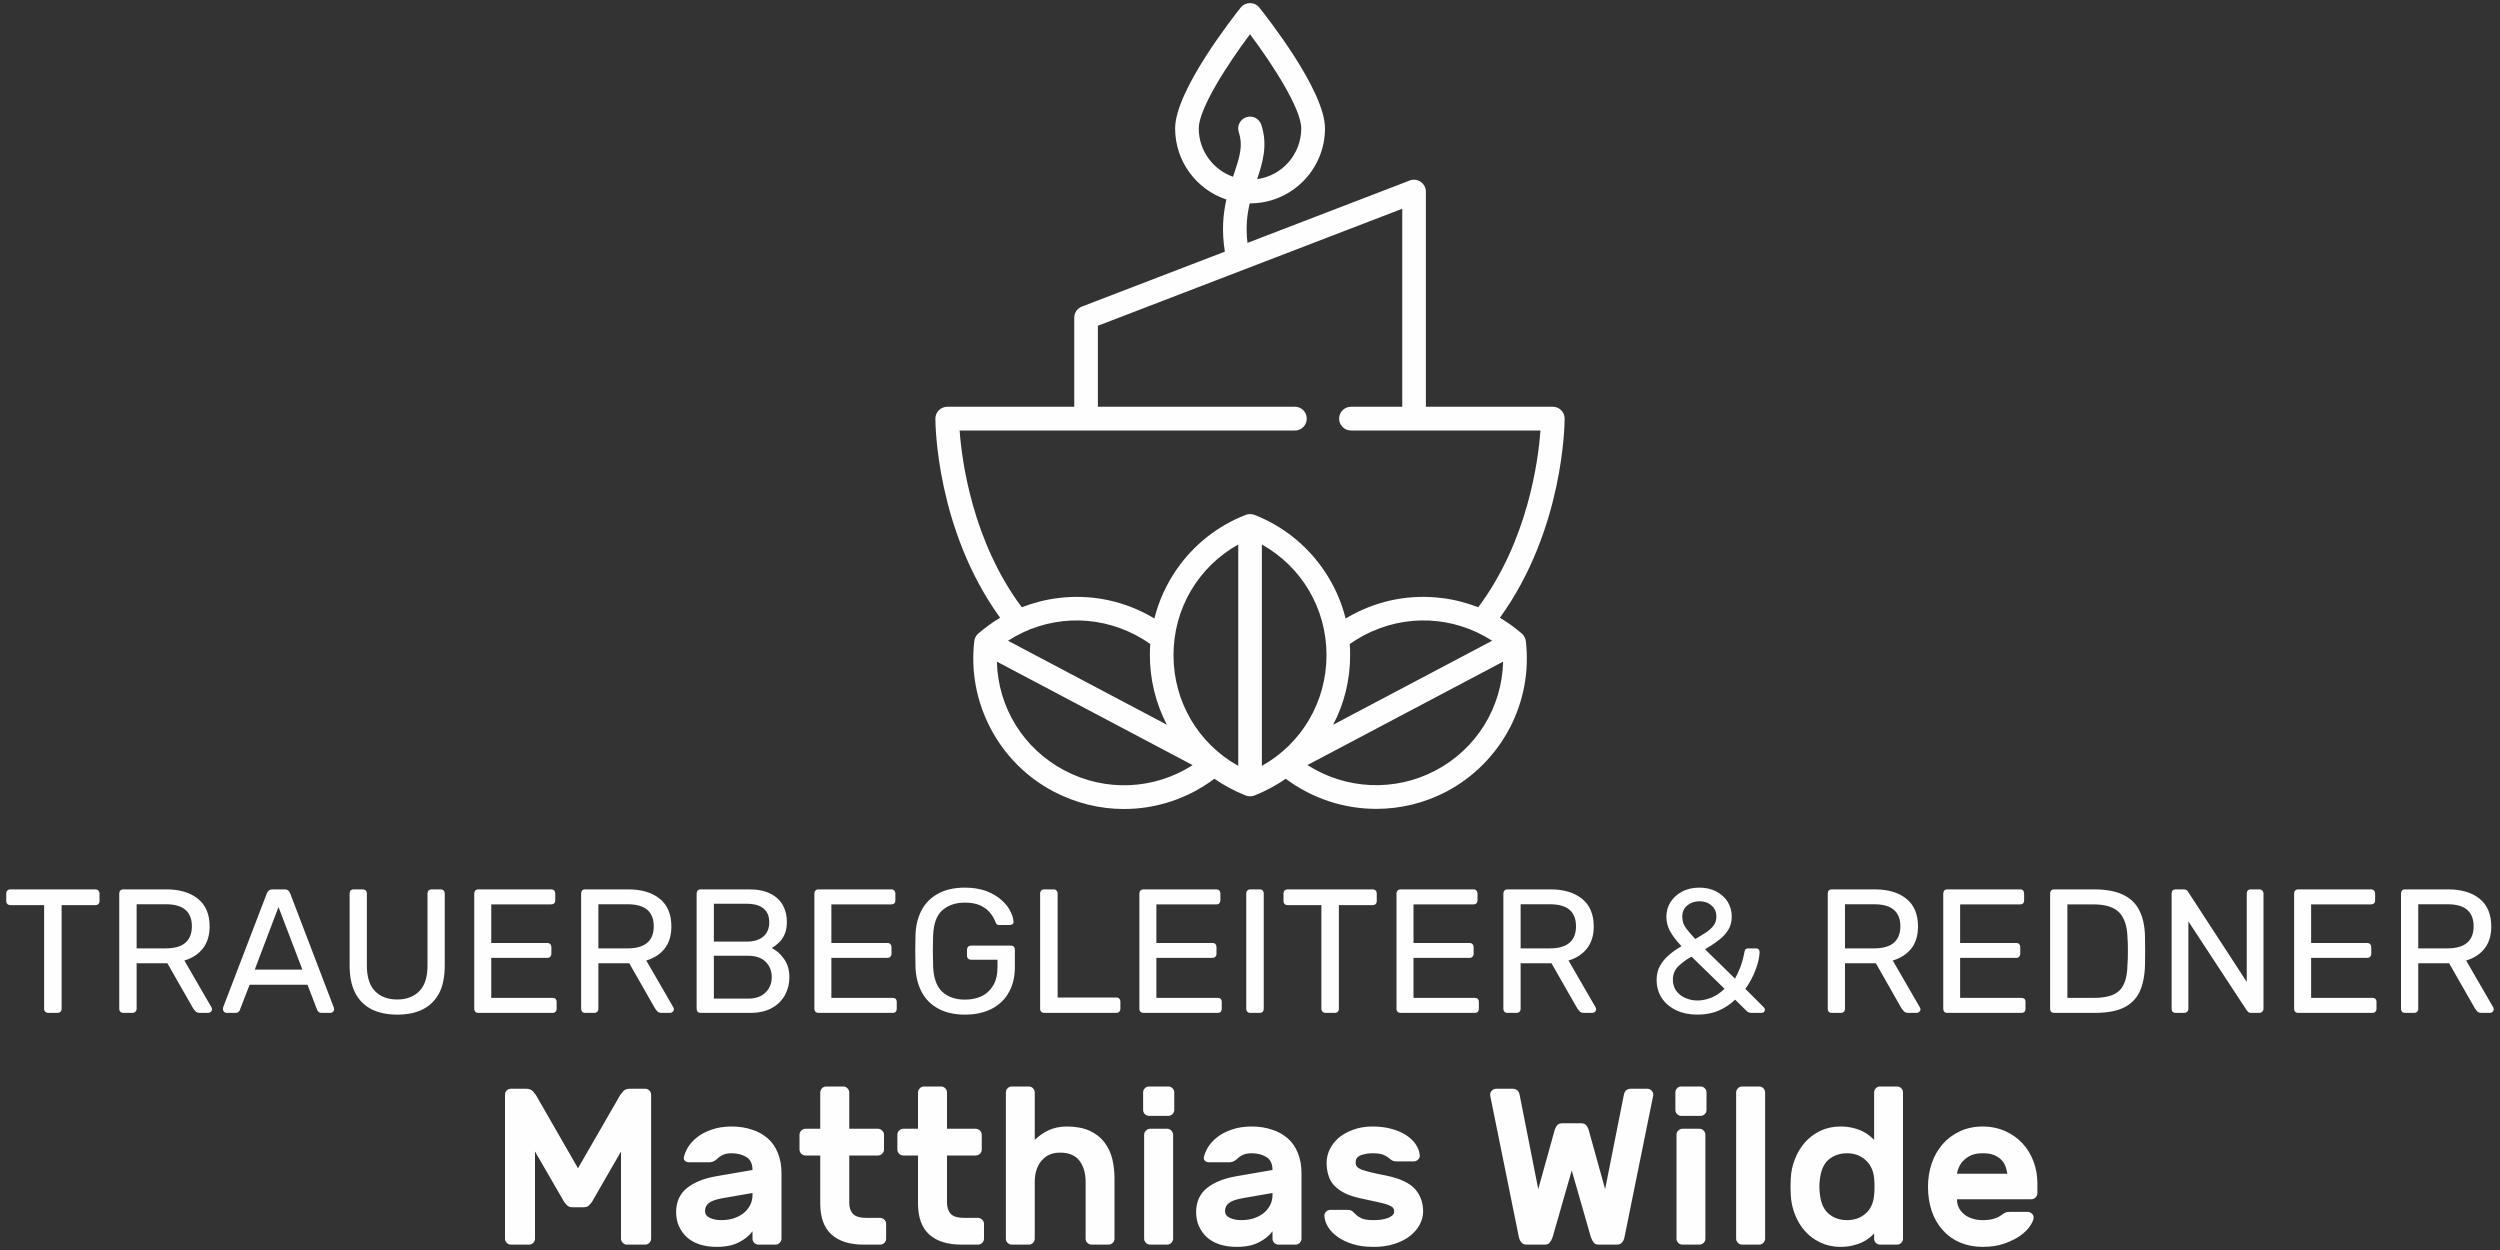 <?xml version="1.0" encoding="UTF-8"?>
<!DOCTYPE svg PUBLIC "-//W3C//DTD SVG 1.1//EN" "http://www.w3.org/Graphics/SVG/1.1/DTD/svg11.dtd">
<!-- Creator: CorelDRAW -->
<svg xmlns="http://www.w3.org/2000/svg" xml:space="preserve" width="200px" height="100px" version="1.1" style="shape-rendering:geometricPrecision; text-rendering:geometricPrecision; image-rendering:optimizeQuality; fill-rule:evenodd; clip-rule:evenodd"
viewBox="0 0 200 100"
 xmlns:xlink="http://www.w3.org/1999/xlink"
 xmlns:xodm="http://www.corel.com/coreldraw/odm/2003">
 <rect x="0" y="0" width="200" height="100" fill="#333333" stroke="none"/>
 <defs>
  <style type="text/css">
   <![CDATA[
    .fil0 {fill:#FEFEFE;fill-rule:nonzero}
   ]]>
  </style>
 </defs>
 <g id="Ebene_x0020_1">
  <g id="_2531026951072">
   <path class="fil0" d="M3.86 81.03c-0.1,0 -0.17,-0.03 -0.24,-0.09 -0.06,-0.06 -0.09,-0.14 -0.09,-0.24l0 -8.29 -2.71 0c-0.09,0 -0.17,-0.03 -0.23,-0.09 -0.06,-0.06 -0.09,-0.14 -0.09,-0.24l0 -0.59c0,-0.1 0.03,-0.18 0.09,-0.25 0.06,-0.06 0.14,-0.09 0.23,-0.09l6.8 0c0.11,0 0.19,0.03 0.25,0.09 0.06,0.07 0.09,0.15 0.09,0.25l0 0.59c0,0.1 -0.03,0.18 -0.09,0.24 -0.06,0.06 -0.14,0.09 -0.25,0.09l-2.69 0 0 8.29c0,0.1 -0.03,0.18 -0.09,0.24 -0.06,0.06 -0.15,0.09 -0.25,0.09l-0.73 0zm6.01 0c-0.11,0 -0.19,-0.03 -0.24,-0.09 -0.06,-0.06 -0.09,-0.14 -0.09,-0.24l0 -9.21c0,-0.1 0.03,-0.18 0.09,-0.25 0.05,-0.06 0.13,-0.09 0.24,-0.09l3.44 0c1.06,0 1.9,0.25 2.52,0.75 0.63,0.5 0.94,1.24 0.94,2.22 0,0.72 -0.19,1.31 -0.55,1.77 -0.36,0.45 -0.85,0.77 -1.47,0.95l2.17 3.75c0.03,0.06 0.04,0.11 0.04,0.16 0,0.07 -0.03,0.14 -0.09,0.19 -0.06,0.06 -0.13,0.09 -0.2,0.09l-0.68 0c-0.16,0 -0.28,-0.04 -0.35,-0.13 -0.08,-0.08 -0.14,-0.17 -0.2,-0.25l-2.05 -3.59 -2.46 0 0 3.64c0,0.1 -0.04,0.18 -0.1,0.24 -0.06,0.06 -0.14,0.09 -0.24,0.09l-0.72 0zm1.06 -5.16l2.32 0c0.71,0 1.24,-0.15 1.58,-0.45 0.35,-0.3 0.52,-0.74 0.52,-1.32 0,-0.57 -0.17,-1.01 -0.51,-1.31 -0.34,-0.3 -0.87,-0.45 -1.59,-0.45l-2.32 0 0 3.53zm7.19 5.16c-0.07,0 -0.14,-0.03 -0.2,-0.09 -0.05,-0.05 -0.08,-0.12 -0.08,-0.19 0,-0.05 0,-0.1 0.01,-0.16l3.5 -9.13c0.04,-0.09 0.09,-0.17 0.16,-0.22 0.06,-0.06 0.16,-0.09 0.29,-0.09l0.96 0c0.13,0 0.23,0.03 0.3,0.09 0.06,0.05 0.11,0.13 0.15,0.22l3.49 9.13c0.02,0.06 0.03,0.11 0.03,0.16 0,0.07 -0.03,0.14 -0.09,0.19 -0.06,0.06 -0.12,0.09 -0.2,0.09l-0.72 0c-0.11,0 -0.19,-0.03 -0.24,-0.09 -0.06,-0.05 -0.09,-0.1 -0.11,-0.15l-0.77 -2.01 -4.63 0 -0.78 2.01c-0.01,0.05 -0.04,0.1 -0.1,0.15 -0.05,0.06 -0.14,0.09 -0.25,0.09l-0.72 0zm2.26 -3.46l3.81 0 -1.91 -5.01 -1.9 5.01zm11.4 3.6c-0.79,0 -1.47,-0.14 -2.04,-0.42 -0.57,-0.29 -1.01,-0.72 -1.31,-1.29 -0.31,-0.58 -0.46,-1.33 -0.46,-2.24l0 -5.73c0,-0.1 0.02,-0.18 0.08,-0.25 0.06,-0.06 0.14,-0.09 0.24,-0.09l0.72 0c0.1,0 0.19,0.03 0.25,0.09 0.06,0.07 0.09,0.15 0.09,0.25l0 5.76c0,0.92 0.22,1.6 0.65,2.04 0.43,0.44 1.02,0.67 1.78,0.67 0.74,0 1.33,-0.23 1.77,-0.67 0.43,-0.44 0.65,-1.12 0.65,-2.04l0 -5.76c0,-0.1 0.03,-0.18 0.09,-0.25 0.06,-0.06 0.14,-0.09 0.24,-0.09l0.73 0c0.09,0 0.17,0.03 0.23,0.09 0.06,0.07 0.09,0.15 0.09,0.25l0 5.73c0,0.91 -0.15,1.66 -0.45,2.24 -0.31,0.57 -0.74,1 -1.31,1.29 -0.56,0.28 -1.24,0.42 -2.04,0.42zm6.49 -0.14c-0.11,0 -0.19,-0.03 -0.24,-0.09 -0.06,-0.06 -0.09,-0.14 -0.09,-0.24l0 -9.21c0,-0.1 0.03,-0.18 0.09,-0.25 0.05,-0.06 0.13,-0.09 0.24,-0.09l5.82 0c0.1,0 0.19,0.03 0.24,0.09 0.06,0.07 0.09,0.15 0.09,0.25l0 0.54c0,0.1 -0.03,0.18 -0.09,0.24 -0.05,0.05 -0.14,0.08 -0.24,0.08l-4.79 0 0 3.09 4.48 0c0.11,0 0.18,0.03 0.24,0.09 0.06,0.06 0.09,0.15 0.09,0.25l0 0.52c0,0.1 -0.03,0.17 -0.09,0.23 -0.06,0.07 -0.13,0.1 -0.24,0.1l-4.48 0 0 3.2 4.9 0c0.11,0 0.19,0.03 0.24,0.08 0.06,0.06 0.09,0.14 0.09,0.24l0 0.55c0,0.1 -0.03,0.18 -0.09,0.24 -0.05,0.06 -0.13,0.09 -0.24,0.09l-5.93 0zm8.54 0c-0.1,0 -0.18,-0.03 -0.24,-0.09 -0.05,-0.06 -0.08,-0.14 -0.08,-0.24l0 -9.21c0,-0.1 0.03,-0.18 0.08,-0.25 0.06,-0.06 0.14,-0.09 0.24,-0.09l3.45 0c1.06,0 1.9,0.25 2.52,0.75 0.62,0.5 0.93,1.24 0.93,2.22 0,0.72 -0.18,1.31 -0.54,1.77 -0.36,0.45 -0.85,0.77 -1.47,0.95l2.17 3.75c0.03,0.06 0.04,0.11 0.04,0.16 0,0.07 -0.03,0.14 -0.09,0.19 -0.06,0.06 -0.13,0.09 -0.21,0.09l-0.67 0c-0.16,0 -0.28,-0.04 -0.36,-0.13 -0.07,-0.08 -0.14,-0.17 -0.19,-0.25l-2.05 -3.59 -2.47 0 0 3.64c0,0.1 -0.03,0.18 -0.09,0.24 -0.06,0.06 -0.14,0.09 -0.25,0.09l-0.72 0zm1.06 -5.16l2.33 0c0.71,0 1.23,-0.15 1.58,-0.45 0.35,-0.3 0.52,-0.74 0.52,-1.32 0,-0.57 -0.17,-1.01 -0.51,-1.31 -0.35,-0.3 -0.87,-0.45 -1.59,-0.45l-2.33 0 0 3.53z"/>
   <path class="fil0" d="M56.05 81.03c-0.1,0 -0.18,-0.03 -0.24,-0.09 -0.05,-0.06 -0.08,-0.14 -0.08,-0.24l0 -9.21c0,-0.1 0.03,-0.18 0.08,-0.25 0.06,-0.06 0.14,-0.09 0.24,-0.09l3.87 0c0.71,0 1.28,0.12 1.73,0.35 0.45,0.23 0.77,0.54 0.99,0.94 0.21,0.39 0.31,0.83 0.31,1.32 0,0.39 -0.06,0.72 -0.19,1 -0.12,0.27 -0.28,0.5 -0.47,0.67 -0.19,0.18 -0.37,0.31 -0.55,0.41 0.37,0.18 0.69,0.47 0.98,0.87 0.29,0.41 0.43,0.89 0.43,1.47 0,0.52 -0.12,0.99 -0.35,1.42 -0.24,0.44 -0.59,0.78 -1.05,1.04 -0.47,0.26 -1.04,0.39 -1.72,0.39l-3.98 0zm1.06 -1.14l2.74 0c0.6,0 1.07,-0.17 1.4,-0.5 0.33,-0.33 0.49,-0.73 0.49,-1.21 0,-0.5 -0.16,-0.91 -0.49,-1.24 -0.33,-0.32 -0.8,-0.48 -1.4,-0.48l-2.74 0 0 3.43zm0 -4.56l2.6 0c0.6,0 1.06,-0.14 1.37,-0.42 0.31,-0.27 0.46,-0.65 0.46,-1.13 0,-0.48 -0.15,-0.85 -0.46,-1.1 -0.31,-0.26 -0.77,-0.38 -1.37,-0.38l-2.6 0 0 3.03zm8.37 5.7c-0.1,0 -0.18,-0.03 -0.24,-0.09 -0.06,-0.06 -0.09,-0.14 -0.09,-0.24l0 -9.21c0,-0.1 0.03,-0.18 0.09,-0.25 0.06,-0.06 0.14,-0.09 0.24,-0.09l5.82 0c0.11,0 0.19,0.03 0.24,0.09 0.06,0.07 0.09,0.15 0.09,0.25l0 0.54c0,0.1 -0.03,0.18 -0.09,0.24 -0.05,0.05 -0.13,0.08 -0.24,0.08l-4.79 0 0 3.09 4.48 0c0.11,0 0.19,0.03 0.24,0.09 0.06,0.06 0.09,0.15 0.09,0.25l0 0.52c0,0.1 -0.03,0.17 -0.09,0.23 -0.05,0.07 -0.13,0.1 -0.24,0.1l-4.48 0 0 3.2 4.91 0c0.1,0 0.18,0.03 0.24,0.08 0.05,0.06 0.08,0.14 0.08,0.24l0 0.55c0,0.1 -0.03,0.18 -0.08,0.24 -0.06,0.06 -0.14,0.09 -0.24,0.09l-5.94 0zm11.72 0.14c-0.84,0 -1.54,-0.16 -2.12,-0.47 -0.58,-0.31 -1.02,-0.74 -1.33,-1.31 -0.3,-0.56 -0.48,-1.23 -0.51,-1.99 -0.01,-0.41 -0.02,-0.85 -0.02,-1.32 0,-0.46 0.01,-0.91 0.02,-1.33 0.03,-0.76 0.21,-1.42 0.51,-1.98 0.31,-0.56 0.75,-0.99 1.34,-1.3 0.58,-0.31 1.28,-0.46 2.11,-0.46 0.66,0 1.23,0.1 1.72,0.28 0.49,0.19 0.89,0.43 1.21,0.72 0.31,0.28 0.55,0.58 0.7,0.89 0.16,0.31 0.24,0.59 0.25,0.82 0.01,0.09 -0.01,0.15 -0.07,0.2 -0.06,0.06 -0.13,0.08 -0.22,0.08l-0.84 0c-0.09,0 -0.16,-0.02 -0.2,-0.05 -0.04,-0.04 -0.08,-0.11 -0.12,-0.2 -0.09,-0.25 -0.23,-0.49 -0.42,-0.72 -0.19,-0.24 -0.45,-0.43 -0.77,-0.59 -0.33,-0.15 -0.74,-0.23 -1.24,-0.23 -0.75,0 -1.35,0.2 -1.81,0.61 -0.46,0.4 -0.7,1.07 -0.74,2 -0.03,0.84 -0.03,1.67 0,2.51 0.04,0.94 0.29,1.62 0.75,2.03 0.46,0.41 1.06,0.61 1.8,0.61 0.5,0 0.94,-0.09 1.34,-0.28 0.39,-0.19 0.69,-0.48 0.92,-0.86 0.22,-0.38 0.34,-0.86 0.34,-1.46l0 -0.59 -2.12 0c-0.09,0 -0.17,-0.03 -0.23,-0.09 -0.06,-0.06 -0.09,-0.14 -0.09,-0.25l0 -0.45c0,-0.1 0.03,-0.18 0.09,-0.25 0.06,-0.06 0.14,-0.09 0.23,-0.09l3.19 0c0.1,0 0.18,0.03 0.24,0.09 0.06,0.07 0.08,0.15 0.08,0.25l0 1.36c0,0.77 -0.15,1.44 -0.47,2.01 -0.31,0.58 -0.77,1.02 -1.37,1.34 -0.61,0.31 -1.32,0.47 -2.15,0.47zm6.34 -0.14c-0.11,0 -0.19,-0.03 -0.24,-0.09 -0.06,-0.06 -0.09,-0.14 -0.09,-0.24l0 -9.22c0,-0.1 0.03,-0.17 0.09,-0.24 0.05,-0.06 0.13,-0.09 0.24,-0.09l0.74 0c0.1,0 0.18,0.03 0.24,0.09 0.06,0.07 0.09,0.14 0.09,0.24l0 8.32 4.68 0c0.11,0 0.19,0.03 0.25,0.09 0.06,0.06 0.09,0.15 0.09,0.25l0 0.56c0,0.1 -0.03,0.18 -0.09,0.24 -0.06,0.06 -0.14,0.09 -0.25,0.09l-5.75 0zm7.94 0c-0.1,0 -0.18,-0.03 -0.24,-0.09 -0.06,-0.06 -0.09,-0.14 -0.09,-0.24l0 -9.21c0,-0.1 0.03,-0.18 0.09,-0.25 0.06,-0.06 0.14,-0.09 0.24,-0.09l5.82 0c0.11,0 0.19,0.03 0.24,0.09 0.06,0.07 0.09,0.15 0.09,0.25l0 0.54c0,0.1 -0.03,0.18 -0.09,0.24 -0.05,0.05 -0.13,0.08 -0.24,0.08l-4.79 0 0 3.09 4.49 0c0.1,0 0.18,0.03 0.24,0.09 0.05,0.06 0.08,0.15 0.08,0.25l0 0.52c0,0.1 -0.03,0.17 -0.08,0.23 -0.06,0.07 -0.14,0.1 -0.24,0.1l-4.49 0 0 3.2 4.91 0c0.1,0 0.18,0.03 0.24,0.08 0.05,0.06 0.08,0.14 0.08,0.24l0 0.55c0,0.1 -0.03,0.18 -0.08,0.24 -0.06,0.06 -0.14,0.09 -0.24,0.09l-5.94 0zm8.55 0c-0.11,0 -0.19,-0.03 -0.24,-0.09 -0.06,-0.06 -0.09,-0.14 -0.09,-0.24l0 -9.22c0,-0.1 0.03,-0.17 0.09,-0.24 0.05,-0.06 0.13,-0.09 0.24,-0.09l0.75 0c0.1,0 0.18,0.03 0.24,0.09 0.05,0.07 0.08,0.14 0.08,0.24l0 9.22c0,0.1 -0.03,0.18 -0.08,0.24 -0.06,0.06 -0.14,0.09 -0.24,0.09l-0.75 0zm6.01 0c-0.1,0 -0.17,-0.03 -0.23,-0.09 -0.07,-0.06 -0.1,-0.14 -0.1,-0.24l0 -8.29 -2.71 0c-0.09,0 -0.17,-0.03 -0.23,-0.09 -0.06,-0.06 -0.09,-0.14 -0.09,-0.24l0 -0.59c0,-0.1 0.03,-0.18 0.09,-0.25 0.06,-0.06 0.14,-0.09 0.23,-0.09l6.8 0c0.11,0 0.19,0.03 0.25,0.09 0.06,0.07 0.09,0.15 0.09,0.25l0 0.59c0,0.1 -0.03,0.18 -0.09,0.24 -0.06,0.06 -0.14,0.09 -0.25,0.09l-2.69 0 0 8.29c0,0.1 -0.03,0.18 -0.09,0.24 -0.06,0.06 -0.14,0.09 -0.25,0.09l-0.73 0zm6.01 0c-0.11,0 -0.19,-0.03 -0.24,-0.09 -0.06,-0.06 -0.09,-0.14 -0.09,-0.24l0 -9.21c0,-0.1 0.03,-0.18 0.09,-0.25 0.05,-0.06 0.13,-0.09 0.24,-0.09l5.82 0c0.11,0 0.19,0.03 0.24,0.09 0.06,0.07 0.09,0.15 0.09,0.25l0 0.54c0,0.1 -0.03,0.18 -0.09,0.24 -0.05,0.05 -0.13,0.08 -0.24,0.08l-4.79 0 0 3.09 4.48 0c0.11,0 0.19,0.03 0.24,0.09 0.06,0.06 0.09,0.15 0.09,0.25l0 0.52c0,0.1 -0.03,0.17 -0.09,0.23 -0.05,0.07 -0.13,0.1 -0.24,0.1l-4.48 0 0 3.2 4.91 0c0.1,0 0.18,0.03 0.24,0.08 0.05,0.06 0.08,0.14 0.08,0.24l0 0.55c0,0.1 -0.03,0.18 -0.08,0.24 -0.06,0.06 -0.14,0.09 -0.24,0.09l-5.94 0zm8.55 0c-0.11,0 -0.19,-0.03 -0.24,-0.09 -0.06,-0.06 -0.09,-0.14 -0.09,-0.24l0 -9.21c0,-0.1 0.03,-0.18 0.09,-0.25 0.05,-0.06 0.13,-0.09 0.24,-0.09l3.44 0c1.06,0 1.9,0.25 2.52,0.75 0.62,0.5 0.94,1.24 0.94,2.22 0,0.72 -0.19,1.31 -0.55,1.77 -0.36,0.45 -0.85,0.77 -1.47,0.95l2.17 3.75c0.03,0.06 0.04,0.11 0.04,0.16 0,0.07 -0.03,0.14 -0.09,0.19 -0.06,0.06 -0.13,0.09 -0.2,0.09l-0.68 0c-0.16,0 -0.28,-0.04 -0.35,-0.13 -0.08,-0.08 -0.14,-0.17 -0.2,-0.25l-2.05 -3.59 -2.47 0 0 3.64c0,0.1 -0.03,0.18 -0.09,0.24 -0.06,0.06 -0.14,0.09 -0.24,0.09l-0.72 0zm1.05 -5.16l2.33 0c0.71,0 1.23,-0.15 1.58,-0.45 0.35,-0.3 0.52,-0.74 0.52,-1.32 0,-0.57 -0.17,-1.01 -0.51,-1.31 -0.34,-0.3 -0.87,-0.45 -1.59,-0.45l-2.33 0 0 3.53zm14.14 5.3c-0.64,0 -1.21,-0.12 -1.7,-0.35 -0.49,-0.24 -0.88,-0.57 -1.15,-0.98 -0.27,-0.42 -0.41,-0.9 -0.41,-1.45 0,-0.43 0.09,-0.81 0.28,-1.14 0.18,-0.32 0.42,-0.61 0.72,-0.86 0.3,-0.26 0.63,-0.49 0.99,-0.69 -0.44,-0.47 -0.75,-0.89 -0.94,-1.25 -0.18,-0.35 -0.27,-0.73 -0.27,-1.11 0,-0.42 0.11,-0.81 0.32,-1.16 0.22,-0.34 0.52,-0.63 0.92,-0.84 0.39,-0.22 0.86,-0.33 1.4,-0.33 0.52,0 0.98,0.11 1.36,0.31 0.39,0.21 0.69,0.49 0.91,0.83 0.21,0.35 0.32,0.74 0.32,1.18 0,0.41 -0.1,0.77 -0.29,1.08 -0.2,0.31 -0.46,0.59 -0.79,0.83 -0.32,0.25 -0.68,0.48 -1.06,0.7l2.4 2.35c0.15,-0.26 0.29,-0.57 0.43,-0.92 0.13,-0.34 0.24,-0.75 0.33,-1.22 0.02,-0.19 0.11,-0.28 0.29,-0.28l0.62 0c0.1,0 0.17,0.02 0.22,0.08 0.05,0.06 0.08,0.13 0.08,0.21 -0.01,0.21 -0.04,0.43 -0.09,0.66 -0.05,0.24 -0.13,0.49 -0.23,0.75 -0.1,0.27 -0.21,0.53 -0.35,0.78 -0.14,0.26 -0.29,0.52 -0.47,0.76l1.44 1.44c0.08,0.07 0.12,0.14 0.12,0.21 0,0.08 -0.02,0.15 -0.07,0.2 -0.04,0.04 -0.11,0.07 -0.21,0.07l-0.79 0c-0.09,0 -0.17,-0.02 -0.23,-0.04 -0.06,-0.03 -0.11,-0.06 -0.15,-0.1l-0.93 -0.92c-0.37,0.36 -0.8,0.65 -1.3,0.87 -0.5,0.22 -1.07,0.33 -1.72,0.33zm0 -1.13c0.38,0 0.75,-0.08 1.13,-0.23 0.38,-0.16 0.72,-0.39 1.04,-0.71l-2.64 -2.57c-0.4,0.22 -0.75,0.48 -1.05,0.77 -0.29,0.28 -0.44,0.64 -0.44,1.06 0,0.36 0.09,0.66 0.27,0.91 0.19,0.25 0.43,0.44 0.73,0.57 0.3,0.13 0.62,0.2 0.96,0.2zm-0.17 -4.92c0.3,-0.17 0.58,-0.34 0.84,-0.51 0.26,-0.17 0.47,-0.36 0.62,-0.56 0.16,-0.21 0.23,-0.45 0.23,-0.71 0,-0.38 -0.13,-0.68 -0.39,-0.9 -0.26,-0.23 -0.59,-0.34 -0.97,-0.34 -0.37,0 -0.69,0.11 -0.96,0.33 -0.28,0.22 -0.41,0.53 -0.41,0.92 0,0.16 0.03,0.33 0.08,0.49 0.06,0.16 0.16,0.35 0.32,0.54 0.15,0.2 0.37,0.45 0.64,0.74zm10.92 5.91c-0.1,0 -0.18,-0.03 -0.24,-0.09 -0.06,-0.06 -0.08,-0.14 -0.08,-0.24l0 -9.21c0,-0.1 0.02,-0.18 0.08,-0.25 0.06,-0.06 0.14,-0.09 0.24,-0.09l3.44 0c1.07,0 1.91,0.25 2.53,0.75 0.62,0.5 0.93,1.24 0.93,2.22 0,0.72 -0.18,1.31 -0.54,1.77 -0.37,0.45 -0.86,0.77 -1.48,0.95l2.17 3.75c0.03,0.06 0.05,0.11 0.05,0.16 0,0.07 -0.03,0.14 -0.1,0.19 -0.06,0.06 -0.12,0.09 -0.2,0.09l-0.68 0c-0.16,0 -0.27,-0.04 -0.35,-0.13 -0.07,-0.08 -0.14,-0.17 -0.2,-0.25l-2.04 -3.59 -2.47 0 0 3.64c0,0.1 -0.03,0.18 -0.09,0.24 -0.06,0.06 -0.15,0.09 -0.25,0.09l-0.72 0zm1.06 -5.16l2.33 0c0.7,0 1.23,-0.15 1.58,-0.45 0.34,-0.3 0.52,-0.74 0.52,-1.32 0,-0.57 -0.17,-1.01 -0.52,-1.31 -0.34,-0.3 -0.87,-0.45 -1.58,-0.45l-2.33 0 0 3.53zm8.18 5.16c-0.1,0 -0.18,-0.03 -0.24,-0.09 -0.05,-0.06 -0.08,-0.14 -0.08,-0.24l0 -9.21c0,-0.1 0.03,-0.18 0.08,-0.25 0.06,-0.06 0.14,-0.09 0.24,-0.09l5.83 0c0.1,0 0.18,0.03 0.24,0.09 0.05,0.07 0.08,0.15 0.08,0.25l0 0.54c0,0.1 -0.03,0.18 -0.08,0.24 -0.06,0.05 -0.14,0.08 -0.24,0.08l-4.8 0 0 3.09 4.49 0c0.1,0 0.18,0.03 0.24,0.09 0.05,0.06 0.08,0.15 0.08,0.25l0 0.52c0,0.1 -0.03,0.17 -0.08,0.23 -0.06,0.07 -0.14,0.1 -0.24,0.1l-4.49 0 0 3.2 4.91 0c0.1,0 0.18,0.03 0.24,0.08 0.06,0.06 0.08,0.14 0.08,0.24l0 0.55c0,0.1 -0.02,0.18 -0.08,0.24 -0.06,0.06 -0.14,0.09 -0.24,0.09l-5.94 0zm8.55 0c-0.1,0 -0.18,-0.03 -0.24,-0.09 -0.06,-0.06 -0.08,-0.14 -0.08,-0.24l0 -9.21c0,-0.1 0.02,-0.18 0.08,-0.25 0.06,-0.06 0.14,-0.09 0.24,-0.09l3.2 0c0.97,0 1.75,0.15 2.34,0.44 0.6,0.29 1.03,0.72 1.3,1.29 0.28,0.57 0.42,1.27 0.43,2.1 0,0.42 0.01,0.79 0.01,1.11 0,0.32 -0.01,0.69 -0.01,1.1 -0.02,0.87 -0.17,1.58 -0.43,2.15 -0.27,0.57 -0.7,0.99 -1.27,1.27 -0.58,0.28 -1.35,0.42 -2.3,0.42l-3.27 0zm1.06 -1.2l2.14 0c0.65,0 1.17,-0.09 1.55,-0.27 0.39,-0.18 0.67,-0.46 0.84,-0.86 0.18,-0.39 0.27,-0.92 0.28,-1.57 0.02,-0.28 0.03,-0.52 0.03,-0.74 0,-0.21 0,-0.42 0,-0.63 0,-0.21 -0.01,-0.45 -0.03,-0.73 -0.02,-0.91 -0.24,-1.58 -0.65,-2.02 -0.41,-0.44 -1.11,-0.66 -2.09,-0.66l-2.07 0 0 7.48zm8.66 1.2c-0.1,0 -0.18,-0.03 -0.24,-0.09 -0.06,-0.06 -0.08,-0.14 -0.08,-0.24l0 -9.21c0,-0.1 0.02,-0.18 0.08,-0.25 0.06,-0.06 0.14,-0.09 0.24,-0.09l0.65 0c0.11,0 0.2,0.03 0.25,0.08 0.06,0.05 0.09,0.09 0.1,0.12l4.69 7.2 0 -7.06c0,-0.1 0.02,-0.18 0.08,-0.25 0.06,-0.06 0.14,-0.09 0.24,-0.09l0.68 0c0.1,0 0.18,0.03 0.24,0.09 0.07,0.07 0.1,0.15 0.1,0.25l0 9.2c0,0.09 -0.03,0.17 -0.1,0.24 -0.06,0.07 -0.13,0.1 -0.23,0.1l-0.68 0c-0.1,0 -0.18,-0.03 -0.23,-0.09 -0.05,-0.05 -0.09,-0.09 -0.1,-0.11l-4.67 -7.12 0 6.99c0,0.1 -0.03,0.18 -0.1,0.24 -0.06,0.06 -0.14,0.09 -0.24,0.09l-0.68 0zm9.81 0c-0.11,0 -0.19,-0.03 -0.24,-0.09 -0.06,-0.06 -0.09,-0.14 -0.09,-0.24l0 -9.21c0,-0.1 0.03,-0.18 0.09,-0.25 0.05,-0.06 0.13,-0.09 0.24,-0.09l5.82 0c0.1,0 0.18,0.03 0.24,0.09 0.06,0.07 0.09,0.15 0.09,0.25l0 0.54c0,0.1 -0.03,0.18 -0.09,0.24 -0.06,0.05 -0.14,0.08 -0.24,0.08l-4.79 0 0 3.09 4.48 0c0.11,0 0.18,0.03 0.24,0.09 0.06,0.06 0.09,0.15 0.09,0.25l0 0.52c0,0.1 -0.03,0.17 -0.09,0.23 -0.06,0.07 -0.13,0.1 -0.24,0.1l-4.48 0 0 3.2 4.9 0c0.11,0 0.19,0.03 0.24,0.08 0.06,0.06 0.09,0.14 0.09,0.24l0 0.55c0,0.1 -0.03,0.18 -0.09,0.24 -0.05,0.06 -0.13,0.09 -0.24,0.09l-5.93 0zm8.54 0c-0.1,0 -0.18,-0.03 -0.24,-0.09 -0.05,-0.06 -0.08,-0.14 -0.08,-0.24l0 -9.21c0,-0.1 0.03,-0.18 0.08,-0.25 0.06,-0.06 0.14,-0.09 0.24,-0.09l3.45 0c1.06,0 1.9,0.25 2.52,0.75 0.62,0.5 0.93,1.24 0.93,2.22 0,0.72 -0.18,1.31 -0.54,1.77 -0.36,0.45 -0.85,0.77 -1.47,0.95l2.17 3.75c0.03,0.06 0.04,0.11 0.04,0.16 0,0.07 -0.03,0.14 -0.09,0.19 -0.06,0.06 -0.13,0.09 -0.21,0.09l-0.67 0c-0.16,0 -0.28,-0.04 -0.36,-0.13 -0.07,-0.08 -0.14,-0.17 -0.19,-0.25l-2.05 -3.59 -2.47 0 0 3.64c0,0.1 -0.03,0.18 -0.09,0.24 -0.06,0.06 -0.14,0.09 -0.25,0.09l-0.72 0zm1.06 -5.16l2.33 0c0.71,0 1.23,-0.15 1.58,-0.45 0.35,-0.3 0.52,-0.74 0.52,-1.32 0,-0.57 -0.17,-1.01 -0.51,-1.31 -0.35,-0.3 -0.87,-0.45 -1.59,-0.45l-2.33 0 0 3.53z"/>
   <path class="fil0" d="M46.24 93.46l3.39 -5.88c0.05,-0.06 0.13,-0.16 0.24,-0.29 0.11,-0.13 0.29,-0.19 0.53,-0.19l1.21 0c0.13,0 0.24,0.04 0.34,0.14 0.09,0.09 0.14,0.21 0.14,0.34l0 11.51c0,0.13 -0.05,0.24 -0.14,0.34 -0.1,0.09 -0.21,0.14 -0.34,0.14l-1.45 0c-0.13,0 -0.24,-0.05 -0.33,-0.14 -0.1,-0.1 -0.15,-0.21 -0.15,-0.34l0 -6.97 -2.31 4.01c-0.06,0.1 -0.15,0.19 -0.25,0.3 -0.11,0.1 -0.25,0.15 -0.41,0.15l-0.93 0c-0.17,0 -0.3,-0.05 -0.41,-0.15 -0.11,-0.11 -0.19,-0.2 -0.25,-0.3l-2.32 -4.01 0 6.97c0,0.13 -0.04,0.24 -0.14,0.34 -0.1,0.09 -0.21,0.14 -0.34,0.14l-1.44 0c-0.13,0 -0.25,-0.05 -0.34,-0.14 -0.1,-0.1 -0.14,-0.21 -0.14,-0.34l0 -11.51c0,-0.13 0.04,-0.25 0.14,-0.34 0.09,-0.1 0.21,-0.14 0.34,-0.14l1.21 0c0.24,0 0.41,0.06 0.53,0.19 0.11,0.13 0.19,0.23 0.24,0.29l3.38 5.88zm8.47 -0.88c0.05,-0.25 0.16,-0.51 0.33,-0.8 0.17,-0.28 0.42,-0.55 0.73,-0.8 0.32,-0.25 0.7,-0.45 1.16,-0.61 0.46,-0.16 0.99,-0.25 1.59,-0.25 0.61,0 1.16,0.09 1.64,0.25 0.49,0.16 0.91,0.39 1.26,0.7 0.35,0.31 0.62,0.7 0.81,1.17 0.19,0.47 0.29,1 0.29,1.61l0 5.24c0,0.13 -0.05,0.24 -0.15,0.34 -0.09,0.09 -0.2,0.14 -0.33,0.14l-1.36 0c-0.13,0 -0.24,-0.05 -0.34,-0.14 -0.09,-0.1 -0.14,-0.21 -0.14,-0.34l0 -0.59c-0.25,0.35 -0.61,0.64 -1.08,0.88 -0.47,0.25 -1.07,0.37 -1.79,0.37 -0.51,0 -0.97,-0.07 -1.37,-0.2 -0.41,-0.14 -0.75,-0.33 -1.02,-0.58 -0.27,-0.25 -0.48,-0.55 -0.63,-0.89 -0.15,-0.33 -0.22,-0.71 -0.22,-1.11 0,-0.82 0.29,-1.46 0.87,-1.93 0.58,-0.46 1.36,-0.77 2.33,-0.94l2.91 -0.5c0,-0.49 -0.16,-0.83 -0.48,-1.03 -0.32,-0.2 -0.72,-0.31 -1.2,-0.31 -0.29,0 -0.53,0.05 -0.69,0.13 -0.17,0.08 -0.33,0.19 -0.48,0.34 -0.11,0.09 -0.21,0.16 -0.3,0.19 -0.09,0.04 -0.18,0.06 -0.29,0.06l-1.66 0c-0.12,0 -0.22,-0.04 -0.3,-0.11 -0.09,-0.07 -0.11,-0.17 -0.09,-0.29zm2.98 5.03c0.4,0 0.76,-0.05 1.08,-0.17 0.31,-0.11 0.57,-0.26 0.79,-0.45 0.21,-0.19 0.37,-0.41 0.48,-0.64 0.11,-0.24 0.16,-0.49 0.16,-0.74l0 -0.17 -2.42 0.42c-0.49,0.09 -0.84,0.21 -1.06,0.37 -0.21,0.16 -0.32,0.38 -0.32,0.65 0,0.25 0.13,0.43 0.39,0.55 0.25,0.12 0.55,0.18 0.9,0.18zm10.25 -1.39c0,0.37 0.09,0.66 0.29,0.88 0.2,0.22 0.56,0.33 1.1,0.33l1.08 0c0.13,0 0.25,0.05 0.34,0.15 0.1,0.09 0.14,0.2 0.14,0.33l0 1.18c0,0.13 -0.04,0.24 -0.14,0.34 -0.09,0.09 -0.21,0.14 -0.34,0.14l-1.32 0c-1.11,0 -1.97,-0.27 -2.57,-0.81 -0.6,-0.54 -0.9,-1.37 -0.9,-2.49l0 -3.83 -1.18 0c-0.13,0 -0.24,-0.05 -0.34,-0.14 -0.09,-0.1 -0.14,-0.21 -0.14,-0.34l0 -1.18c0,-0.13 0.05,-0.24 0.14,-0.33 0.1,-0.1 0.21,-0.15 0.34,-0.15l1.18 0 0 -2.9c0,-0.13 0.05,-0.25 0.14,-0.34 0.1,-0.1 0.21,-0.14 0.34,-0.14l1.35 0c0.13,0 0.25,0.04 0.34,0.14 0.1,0.09 0.15,0.21 0.15,0.34l0 2.9 2.29 0c0.13,0 0.25,0.05 0.34,0.15 0.1,0.09 0.15,0.2 0.15,0.33l0 1.18c0,0.13 -0.05,0.24 -0.15,0.34 -0.09,0.09 -0.21,0.14 -0.34,0.14l-2.29 0 0 3.78zm7.82 0c0,0.37 0.1,0.66 0.29,0.88 0.2,0.22 0.57,0.33 1.1,0.33l1.09 0c0.13,0 0.24,0.05 0.34,0.15 0.09,0.09 0.14,0.2 0.14,0.33l0 1.18c0,0.13 -0.05,0.24 -0.14,0.34 -0.1,0.09 -0.21,0.14 -0.34,0.14l-1.32 0c-1.12,0 -1.98,-0.27 -2.58,-0.81 -0.6,-0.54 -0.9,-1.37 -0.9,-2.49l0 -3.83 -1.17 0c-0.13,0 -0.25,-0.05 -0.34,-0.14 -0.1,-0.1 -0.14,-0.21 -0.14,-0.34l0 -1.18c0,-0.13 0.04,-0.24 0.14,-0.33 0.09,-0.1 0.21,-0.15 0.34,-0.15l1.17 0 0 -2.9c0,-0.13 0.05,-0.25 0.15,-0.34 0.09,-0.1 0.2,-0.14 0.33,-0.14l1.36 0c0.13,0 0.24,0.04 0.34,0.14 0.09,0.09 0.14,0.21 0.14,0.34l0 2.9 2.3 0c0.13,0 0.24,0.05 0.34,0.15 0.09,0.09 0.14,0.2 0.14,0.33l0 1.18c0,0.13 -0.05,0.24 -0.14,0.34 -0.1,0.09 -0.21,0.14 -0.34,0.14l-2.3 0 0 3.78zm13.4 2.87c0,0.13 -0.04,0.24 -0.14,0.34 -0.09,0.09 -0.21,0.14 -0.34,0.14l-1.35 0c-0.13,0 -0.25,-0.05 -0.34,-0.14 -0.1,-0.1 -0.14,-0.21 -0.14,-0.34l0 -4.53c0,-0.71 -0.17,-1.28 -0.5,-1.71 -0.34,-0.43 -0.85,-0.64 -1.54,-0.64 -0.63,0 -1.12,0.21 -1.48,0.64 -0.37,0.43 -0.55,1 -0.55,1.71l0 4.53c0,0.13 -0.05,0.24 -0.14,0.34 -0.09,0.09 -0.21,0.14 -0.34,0.14l-1.35 0c-0.13,0 -0.25,-0.05 -0.34,-0.14 -0.1,-0.1 -0.14,-0.21 -0.14,-0.34l0 -11.69c0,-0.13 0.04,-0.25 0.14,-0.34 0.09,-0.1 0.21,-0.14 0.34,-0.14l1.35 0c0.13,0 0.25,0.04 0.34,0.14 0.09,0.09 0.14,0.21 0.14,0.34l0 3.79c0.31,-0.3 0.67,-0.56 1.09,-0.76 0.42,-0.2 0.91,-0.31 1.48,-0.31 0.72,0 1.33,0.12 1.82,0.34 0.49,0.23 0.88,0.53 1.17,0.91 0.3,0.38 0.51,0.83 0.64,1.33 0.12,0.51 0.18,1.04 0.18,1.6l0 4.79zm4.69 0c0,0.13 -0.05,0.24 -0.14,0.34 -0.1,0.09 -0.21,0.14 -0.34,0.14l-1.35 0c-0.14,0 -0.25,-0.05 -0.34,-0.14 -0.1,-0.1 -0.15,-0.21 -0.15,-0.34l0 -8.31c0,-0.13 0.05,-0.24 0.15,-0.33 0.09,-0.1 0.2,-0.15 0.34,-0.15l1.35 0c0.13,0 0.24,0.05 0.34,0.15 0.09,0.09 0.14,0.2 0.14,0.33l0 8.31zm-0.39 -12.17c0.13,0 0.24,0.04 0.34,0.14 0.09,0.09 0.14,0.21 0.14,0.34l0 1.39c0,0.13 -0.05,0.24 -0.14,0.34 -0.1,0.09 -0.21,0.14 -0.34,0.14l-1.53 0c-0.13,0 -0.25,-0.05 -0.34,-0.14 -0.1,-0.1 -0.14,-0.21 -0.14,-0.34l0 -1.39c0,-0.13 0.04,-0.25 0.14,-0.34 0.09,-0.1 0.21,-0.14 0.34,-0.14l1.53 0zm2.85 5.66c0.05,-0.25 0.16,-0.51 0.33,-0.8 0.17,-0.28 0.42,-0.55 0.73,-0.8 0.32,-0.25 0.7,-0.45 1.16,-0.61 0.46,-0.16 0.99,-0.25 1.6,-0.25 0.6,0 1.15,0.09 1.63,0.25 0.49,0.16 0.91,0.39 1.26,0.7 0.35,0.31 0.62,0.7 0.81,1.17 0.19,0.47 0.29,1 0.29,1.61l0 5.24c0,0.13 -0.05,0.24 -0.14,0.34 -0.1,0.09 -0.21,0.14 -0.34,0.14l-1.36 0c-0.13,0 -0.24,-0.05 -0.34,-0.14 -0.09,-0.1 -0.14,-0.21 -0.14,-0.34l0 -0.59c-0.25,0.35 -0.61,0.64 -1.08,0.88 -0.47,0.25 -1.06,0.37 -1.79,0.37 -0.51,0 -0.97,-0.07 -1.37,-0.2 -0.41,-0.14 -0.74,-0.33 -1.02,-0.58 -0.27,-0.25 -0.48,-0.55 -0.63,-0.89 -0.15,-0.33 -0.22,-0.71 -0.22,-1.11 0,-0.82 0.29,-1.46 0.87,-1.93 0.58,-0.46 1.36,-0.77 2.34,-0.94l2.9 -0.5c0,-0.49 -0.16,-0.83 -0.48,-1.03 -0.32,-0.2 -0.72,-0.31 -1.19,-0.31 -0.3,0 -0.53,0.05 -0.7,0.13 -0.17,0.08 -0.33,0.19 -0.48,0.34 -0.11,0.09 -0.21,0.16 -0.3,0.19 -0.08,0.04 -0.18,0.06 -0.29,0.06l-1.66 0c-0.12,0 -0.22,-0.04 -0.3,-0.11 -0.08,-0.07 -0.11,-0.17 -0.09,-0.29zm2.98 5.03c0.4,0 0.76,-0.05 1.08,-0.17 0.31,-0.11 0.57,-0.26 0.79,-0.45 0.21,-0.19 0.37,-0.41 0.48,-0.64 0.11,-0.24 0.16,-0.49 0.16,-0.74l0 -0.17 -2.42 0.42c-0.49,0.09 -0.84,0.21 -1.05,0.37 -0.22,0.16 -0.33,0.38 -0.33,0.65 0,0.25 0.13,0.43 0.39,0.55 0.25,0.12 0.55,0.18 0.9,0.18zm12.24 -0.69c0,-0.13 -0.04,-0.24 -0.12,-0.33 -0.09,-0.08 -0.23,-0.15 -0.44,-0.23 -0.21,-0.07 -0.48,-0.14 -0.83,-0.21 -0.34,-0.07 -0.78,-0.17 -1.32,-0.29 -0.52,-0.11 -0.95,-0.26 -1.3,-0.44 -0.34,-0.18 -0.62,-0.39 -0.83,-0.63 -0.2,-0.23 -0.35,-0.5 -0.43,-0.81 -0.09,-0.3 -0.13,-0.63 -0.13,-0.99 0,-0.35 0.09,-0.7 0.25,-1.05 0.17,-0.34 0.41,-0.65 0.72,-0.92 0.32,-0.26 0.7,-0.48 1.15,-0.64 0.45,-0.17 0.97,-0.26 1.55,-0.26 0.59,0 1.11,0.07 1.56,0.2 0.46,0.13 0.85,0.3 1.17,0.52 0.32,0.21 0.57,0.46 0.75,0.74 0.18,0.28 0.28,0.56 0.3,0.84 0.01,0.14 -0.03,0.25 -0.13,0.34 -0.1,0.1 -0.22,0.15 -0.35,0.15l-1.37 0c-0.18,0 -0.31,-0.04 -0.4,-0.1 -0.09,-0.07 -0.19,-0.14 -0.3,-0.23 -0.1,-0.08 -0.25,-0.15 -0.42,-0.22 -0.18,-0.06 -0.45,-0.1 -0.81,-0.1 -0.35,0 -0.67,0.06 -0.94,0.16 -0.27,0.11 -0.41,0.3 -0.41,0.57 0,0.14 0.03,0.25 0.1,0.33 0.06,0.09 0.19,0.17 0.37,0.25 0.19,0.07 0.44,0.14 0.77,0.22 0.32,0.08 0.75,0.17 1.27,0.27 1.06,0.23 1.81,0.58 2.24,1.06 0.43,0.49 0.65,1.08 0.65,1.8 0,0.35 -0.09,0.7 -0.27,1.04 -0.18,0.34 -0.43,0.64 -0.77,0.91 -0.34,0.27 -0.76,0.48 -1.25,0.64 -0.49,0.16 -1.05,0.24 -1.67,0.24 -0.63,0 -1.18,-0.07 -1.66,-0.22 -0.48,-0.15 -0.89,-0.34 -1.22,-0.58 -0.34,-0.24 -0.59,-0.51 -0.77,-0.8 -0.18,-0.3 -0.27,-0.59 -0.29,-0.88 -0.01,-0.13 0.04,-0.24 0.14,-0.34 0.1,-0.09 0.21,-0.14 0.34,-0.14l1.38 0c0.18,0 0.31,0.04 0.4,0.13 0.09,0.08 0.19,0.17 0.3,0.28 0.11,0.11 0.27,0.2 0.47,0.29 0.21,0.08 0.51,0.12 0.91,0.12 0.18,0 0.37,-0.01 0.56,-0.03 0.19,-0.03 0.36,-0.07 0.52,-0.12 0.16,-0.05 0.3,-0.13 0.4,-0.21 0.11,-0.09 0.16,-0.2 0.16,-0.33zm14.21 -3.28l-1.53 5.33c-0.06,0.17 -0.14,0.32 -0.23,0.43 -0.09,0.12 -0.22,0.17 -0.4,0.17l-1.44 0c-0.18,0 -0.32,-0.05 -0.42,-0.17 -0.1,-0.11 -0.17,-0.26 -0.21,-0.43l-2.28 -11.25c-0.01,-0.06 -0.02,-0.11 -0.02,-0.14 0,-0.13 0.05,-0.25 0.15,-0.34 0.09,-0.1 0.21,-0.14 0.34,-0.14l1.32 0c0.11,0 0.23,0.03 0.33,0.1 0.11,0.07 0.18,0.2 0.22,0.38l1.49 7.55 1.32 -4.75c0.03,-0.09 0.08,-0.2 0.17,-0.33 0.09,-0.13 0.24,-0.19 0.46,-0.19l1.46 0c0.21,0 0.36,0.06 0.45,0.19 0.09,0.13 0.15,0.24 0.17,0.33l1.32 4.75 1.5 -7.55c0.03,-0.18 0.11,-0.31 0.21,-0.38 0.11,-0.07 0.22,-0.1 0.34,-0.1l1.32 0c0.13,0 0.24,0.04 0.34,0.14 0.09,0.09 0.14,0.21 0.14,0.34 0,0.03 0,0.08 -0.02,0.14l-2.28 11.25c-0.03,0.17 -0.1,0.32 -0.2,0.43 -0.1,0.12 -0.24,0.17 -0.42,0.17l-1.44 0c-0.18,0 -0.32,-0.05 -0.41,-0.17 -0.08,-0.11 -0.16,-0.26 -0.22,-0.43l-1.53 -5.33zm10.69 5.45c0,0.13 -0.04,0.24 -0.14,0.34 -0.09,0.09 -0.21,0.14 -0.34,0.14l-1.35 0c-0.13,0 -0.25,-0.05 -0.34,-0.14 -0.1,-0.1 -0.14,-0.21 -0.14,-0.34l0 -8.31c0,-0.13 0.04,-0.24 0.14,-0.33 0.09,-0.1 0.21,-0.15 0.34,-0.15l1.35 0c0.13,0 0.25,0.05 0.34,0.15 0.1,0.09 0.14,0.2 0.14,0.33l0 8.31zm-0.39 -12.17c0.13,0 0.24,0.04 0.34,0.14 0.1,0.09 0.14,0.21 0.14,0.34l0 1.39c0,0.13 -0.04,0.24 -0.14,0.34 -0.1,0.09 -0.21,0.14 -0.34,0.14l-1.53 0c-0.13,0 -0.25,-0.05 -0.34,-0.14 -0.1,-0.1 -0.14,-0.21 -0.14,-0.34l0 -1.39c0,-0.13 0.04,-0.25 0.14,-0.34 0.09,-0.1 0.21,-0.14 0.34,-0.14l1.53 0zm5.17 12.17c0,0.13 -0.05,0.24 -0.14,0.34 -0.1,0.09 -0.21,0.14 -0.34,0.14l-1.36 0c-0.13,0 -0.24,-0.05 -0.33,-0.14 -0.1,-0.1 -0.15,-0.21 -0.15,-0.34l0 -11.69c0,-0.13 0.05,-0.25 0.15,-0.34 0.09,-0.1 0.2,-0.14 0.33,-0.14l1.36 0c0.13,0 0.24,0.04 0.34,0.14 0.09,0.09 0.14,0.21 0.14,0.34l0 11.69zm6.03 -8.97c0.36,0 0.69,0.04 0.98,0.11 0.3,0.07 0.55,0.16 0.77,0.27 0.22,0.11 0.41,0.22 0.56,0.35 0.16,0.12 0.28,0.24 0.38,0.34l0 -3.79c0,-0.13 0.04,-0.25 0.14,-0.34 0.09,-0.1 0.21,-0.14 0.34,-0.14l1.35 0c0.13,0 0.25,0.04 0.34,0.14 0.1,0.09 0.14,0.21 0.14,0.34l0 11.69c0,0.13 -0.04,0.24 -0.14,0.34 -0.09,0.09 -0.21,0.14 -0.34,0.14l-1.35 0c-0.13,0 -0.25,-0.05 -0.34,-0.14 -0.1,-0.1 -0.14,-0.21 -0.14,-0.34l0 -0.41c-0.1,0.11 -0.22,0.22 -0.38,0.35 -0.15,0.12 -0.34,0.24 -0.56,0.35 -0.22,0.1 -0.47,0.19 -0.77,0.26 -0.29,0.07 -0.62,0.11 -0.98,0.11 -0.6,0 -1.14,-0.12 -1.62,-0.35 -0.48,-0.23 -0.89,-0.54 -1.23,-0.92 -0.34,-0.39 -0.61,-0.84 -0.8,-1.34 -0.2,-0.51 -0.31,-1.03 -0.33,-1.58 -0.01,-0.18 -0.02,-0.38 -0.02,-0.62 0,-0.24 0.01,-0.45 0.02,-0.63 0.02,-0.54 0.13,-1.07 0.33,-1.57 0.19,-0.51 0.46,-0.95 0.8,-1.34 0.34,-0.39 0.75,-0.7 1.23,-0.93 0.48,-0.23 1.02,-0.35 1.62,-0.35zm-1.66 4.32c-0.04,0.33 -0.04,0.66 0,1 0.07,0.77 0.31,1.32 0.71,1.66 0.4,0.34 0.9,0.51 1.48,0.51 0.58,0 1.07,-0.17 1.47,-0.52 0.4,-0.34 0.63,-0.83 0.69,-1.48 0.02,-0.17 0.03,-0.4 0.03,-0.67 0,-0.28 -0.01,-0.5 -0.03,-0.68 -0.06,-0.62 -0.29,-1.1 -0.69,-1.46 -0.4,-0.36 -0.89,-0.54 -1.47,-0.54 -0.58,0 -1.08,0.17 -1.48,0.51 -0.4,0.34 -0.64,0.9 -0.71,1.67zm8.66 0.5c0,-0.67 0.1,-1.29 0.3,-1.88 0.2,-0.59 0.5,-1.1 0.88,-1.54 0.38,-0.43 0.84,-0.77 1.38,-1.02 0.54,-0.25 1.14,-0.38 1.81,-0.38 0.66,0 1.27,0.13 1.81,0.37 0.54,0.24 1,0.57 1.38,0.98 0.38,0.41 0.67,0.89 0.88,1.44 0.21,0.56 0.31,1.14 0.31,1.74l0 0.8c0,0.14 -0.05,0.25 -0.14,0.34 -0.1,0.1 -0.21,0.15 -0.34,0.15l-5.95 0c0,0.27 0.05,0.51 0.17,0.72 0.11,0.21 0.26,0.38 0.45,0.52 0.19,0.15 0.41,0.25 0.66,0.32 0.25,0.08 0.5,0.11 0.77,0.11 0.38,0 0.69,-0.04 0.92,-0.12 0.24,-0.07 0.44,-0.17 0.59,-0.29 0.13,-0.09 0.24,-0.16 0.32,-0.2 0.08,-0.03 0.2,-0.05 0.34,-0.05l1.43 0c0.13,0 0.24,0.05 0.34,0.14 0.11,0.1 0.15,0.21 0.14,0.34 -0.01,0.17 -0.11,0.38 -0.28,0.64 -0.17,0.27 -0.43,0.52 -0.77,0.77 -0.35,0.25 -0.77,0.46 -1.28,0.64 -0.5,0.18 -1.09,0.27 -1.75,0.27 -0.67,0 -1.27,-0.12 -1.81,-0.35 -0.54,-0.23 -1,-0.56 -1.38,-0.99 -0.38,-0.42 -0.68,-0.93 -0.88,-1.52 -0.2,-0.59 -0.3,-1.24 -0.3,-1.95zm4.37 -2.68c-0.35,0 -0.64,0.05 -0.89,0.15 -0.24,0.11 -0.44,0.24 -0.61,0.4 -0.17,0.16 -0.29,0.34 -0.38,0.53 -0.09,0.2 -0.15,0.39 -0.17,0.56l4.03 0c-0.03,-0.17 -0.07,-0.36 -0.14,-0.56 -0.06,-0.19 -0.17,-0.37 -0.32,-0.53 -0.15,-0.16 -0.34,-0.29 -0.59,-0.4 -0.24,-0.1 -0.55,-0.15 -0.93,-0.15z"/>
   <path class="fil0" d="M114.84 61.64c-3.25,1.72 -7.18,1.53 -10.25,-0.44 0.03,-0.01 0.05,-0.01 0.07,-0.03l15.59 -8.24c-0.09,3.65 -2.11,6.97 -5.41,8.71zm-13.89 -0.37l0 -17.71c3.18,1.78 5.17,5.12 5.17,8.85 0,3.74 -1.99,7.08 -5.17,8.86zm7.03 -9.75c0.36,-0.25 0.75,-0.49 1.14,-0.7 3.3,-1.74 7.19,-1.54 10.25,0.44l-12.72 6.72c0.9,-1.71 1.36,-3.61 1.36,-5.57 0.01,-0.29 -0.01,-0.59 -0.03,-0.89zm-8.35 -10.32c-2.22,0.87 -4.12,2.37 -5.49,4.34 -0.84,1.21 -1.44,2.54 -1.79,3.94 -0.19,-0.11 -0.38,-0.23 -0.58,-0.33 -2.19,-1.16 -4.64,-1.61 -7.08,-1.31 -1.02,0.12 -2.01,0.38 -2.95,0.74 -3.96,-5.31 -4.8,-11.76 -4.97,-14.14l26.83 0c0.52,0 0.94,-0.43 0.94,-0.95 0,-0.52 -0.42,-0.95 -0.94,-0.95l-15.77 0 0 -6.48 24.35 -9.36 0 15.84 -4.1 0c-0.53,0 -0.95,0.43 -0.95,0.95 0,0.52 0.42,0.95 0.95,0.95l15.16 0c-0.18,2.38 -1,8.81 -4.98,14.14 -0.94,-0.36 -1.92,-0.62 -2.94,-0.74 -2.45,-0.3 -4.9,0.15 -7.08,1.31 -0.2,0.1 -0.4,0.22 -0.59,0.33 -0.35,-1.4 -0.95,-2.73 -1.79,-3.94 -1.37,-1.97 -3.26,-3.47 -5.48,-4.34 -0.24,-0.1 -0.51,-0.1 -0.75,0zm-0.57 20.07c-3.19,-1.78 -5.18,-5.12 -5.18,-8.86 0,-3.73 1.99,-7.07 5.18,-8.85l0 17.71zm-5.71 -3.29l-12.71 -6.72c3.06,-1.98 6.94,-2.18 10.24,-0.44 0.4,0.21 0.78,0.44 1.13,0.7 0.01,0 0.01,0 0.01,0 -0.02,0.3 -0.03,0.6 -0.03,0.89 0,1.96 0.47,3.86 1.36,5.57zm-8.18 3.66c-3.31,-1.74 -5.33,-5.06 -5.42,-8.71l15.66 8.28c-3.06,1.97 -6.97,2.16 -10.24,0.43zm10.73 -51.37c0,-1.56 2.28,-5.11 4.1,-7.53 1.82,2.42 4.1,5.97 4.1,7.53 0,2.07 -1.53,3.79 -3.53,4.06 0.45,-1.34 0.87,-2.73 0.33,-4.36 -0.17,-0.49 -0.7,-0.76 -1.2,-0.59 -0.49,0.16 -0.76,0.7 -0.6,1.19 0.37,1.11 0.05,2.05 -0.39,3.37 -0.02,0.06 -0.04,0.13 -0.07,0.2 -1.59,-0.56 -2.74,-2.08 -2.74,-3.87zm26.17 41.04c-0.03,-0.26 -0.15,-0.49 -0.35,-0.65 -0.54,-0.46 -1.12,-0.88 -1.73,-1.24 5.12,-7.07 5.18,-15.56 5.18,-15.93 0,-0.52 -0.42,-0.95 -0.94,-0.95l-10.16 0 0 -17.22c0,-0.65 -0.68,-1.12 -1.29,-0.88l-12.98 4.99c-0.15,-1.23 -0.04,-2.25 0.18,-3.16 0.01,0 0.02,0 0.02,0 3.31,0 6,-2.69 6,-6 0,-3.03 -4.72,-9 -5.26,-9.67 -0.37,-0.47 -1.1,-0.47 -1.48,0 -0.53,0.67 -5.25,6.64 -5.25,9.67 0,2.65 1.72,4.9 4.1,5.69 -0.26,1.16 -0.39,2.51 -0.12,4.17l-11.45 4.4c-0.36,0.14 -0.6,0.49 -0.6,0.88l0 7.13 -10.16 0c-0.52,0 -0.95,0.43 -0.95,0.95 0,0.37 0.06,8.86 5.18,15.93 -0.61,0.36 -1.18,0.78 -1.72,1.24 -0.21,0.16 -0.33,0.41 -0.35,0.66 -0.27,2.38 0.17,4.75 1.27,6.88 1.13,2.19 2.88,3.96 5.07,5.12 1.78,0.93 3.71,1.4 5.63,1.4 2.57,0 5.11,-0.82 7.24,-2.42 0.77,0.53 1.6,0.98 2.48,1.33 0.23,0.1 0.51,0.1 0.75,0 0.88,-0.35 1.71,-0.8 2.48,-1.33 2.12,1.59 4.68,2.41 7.24,2.41 1.93,0 3.86,-0.46 5.63,-1.39 2.18,-1.16 3.93,-2.93 5.07,-5.12 1.1,-2.13 1.54,-4.5 1.27,-6.88 0,0 0,-0.01 0,-0.01z"/>
  </g>
 </g>
</svg>
